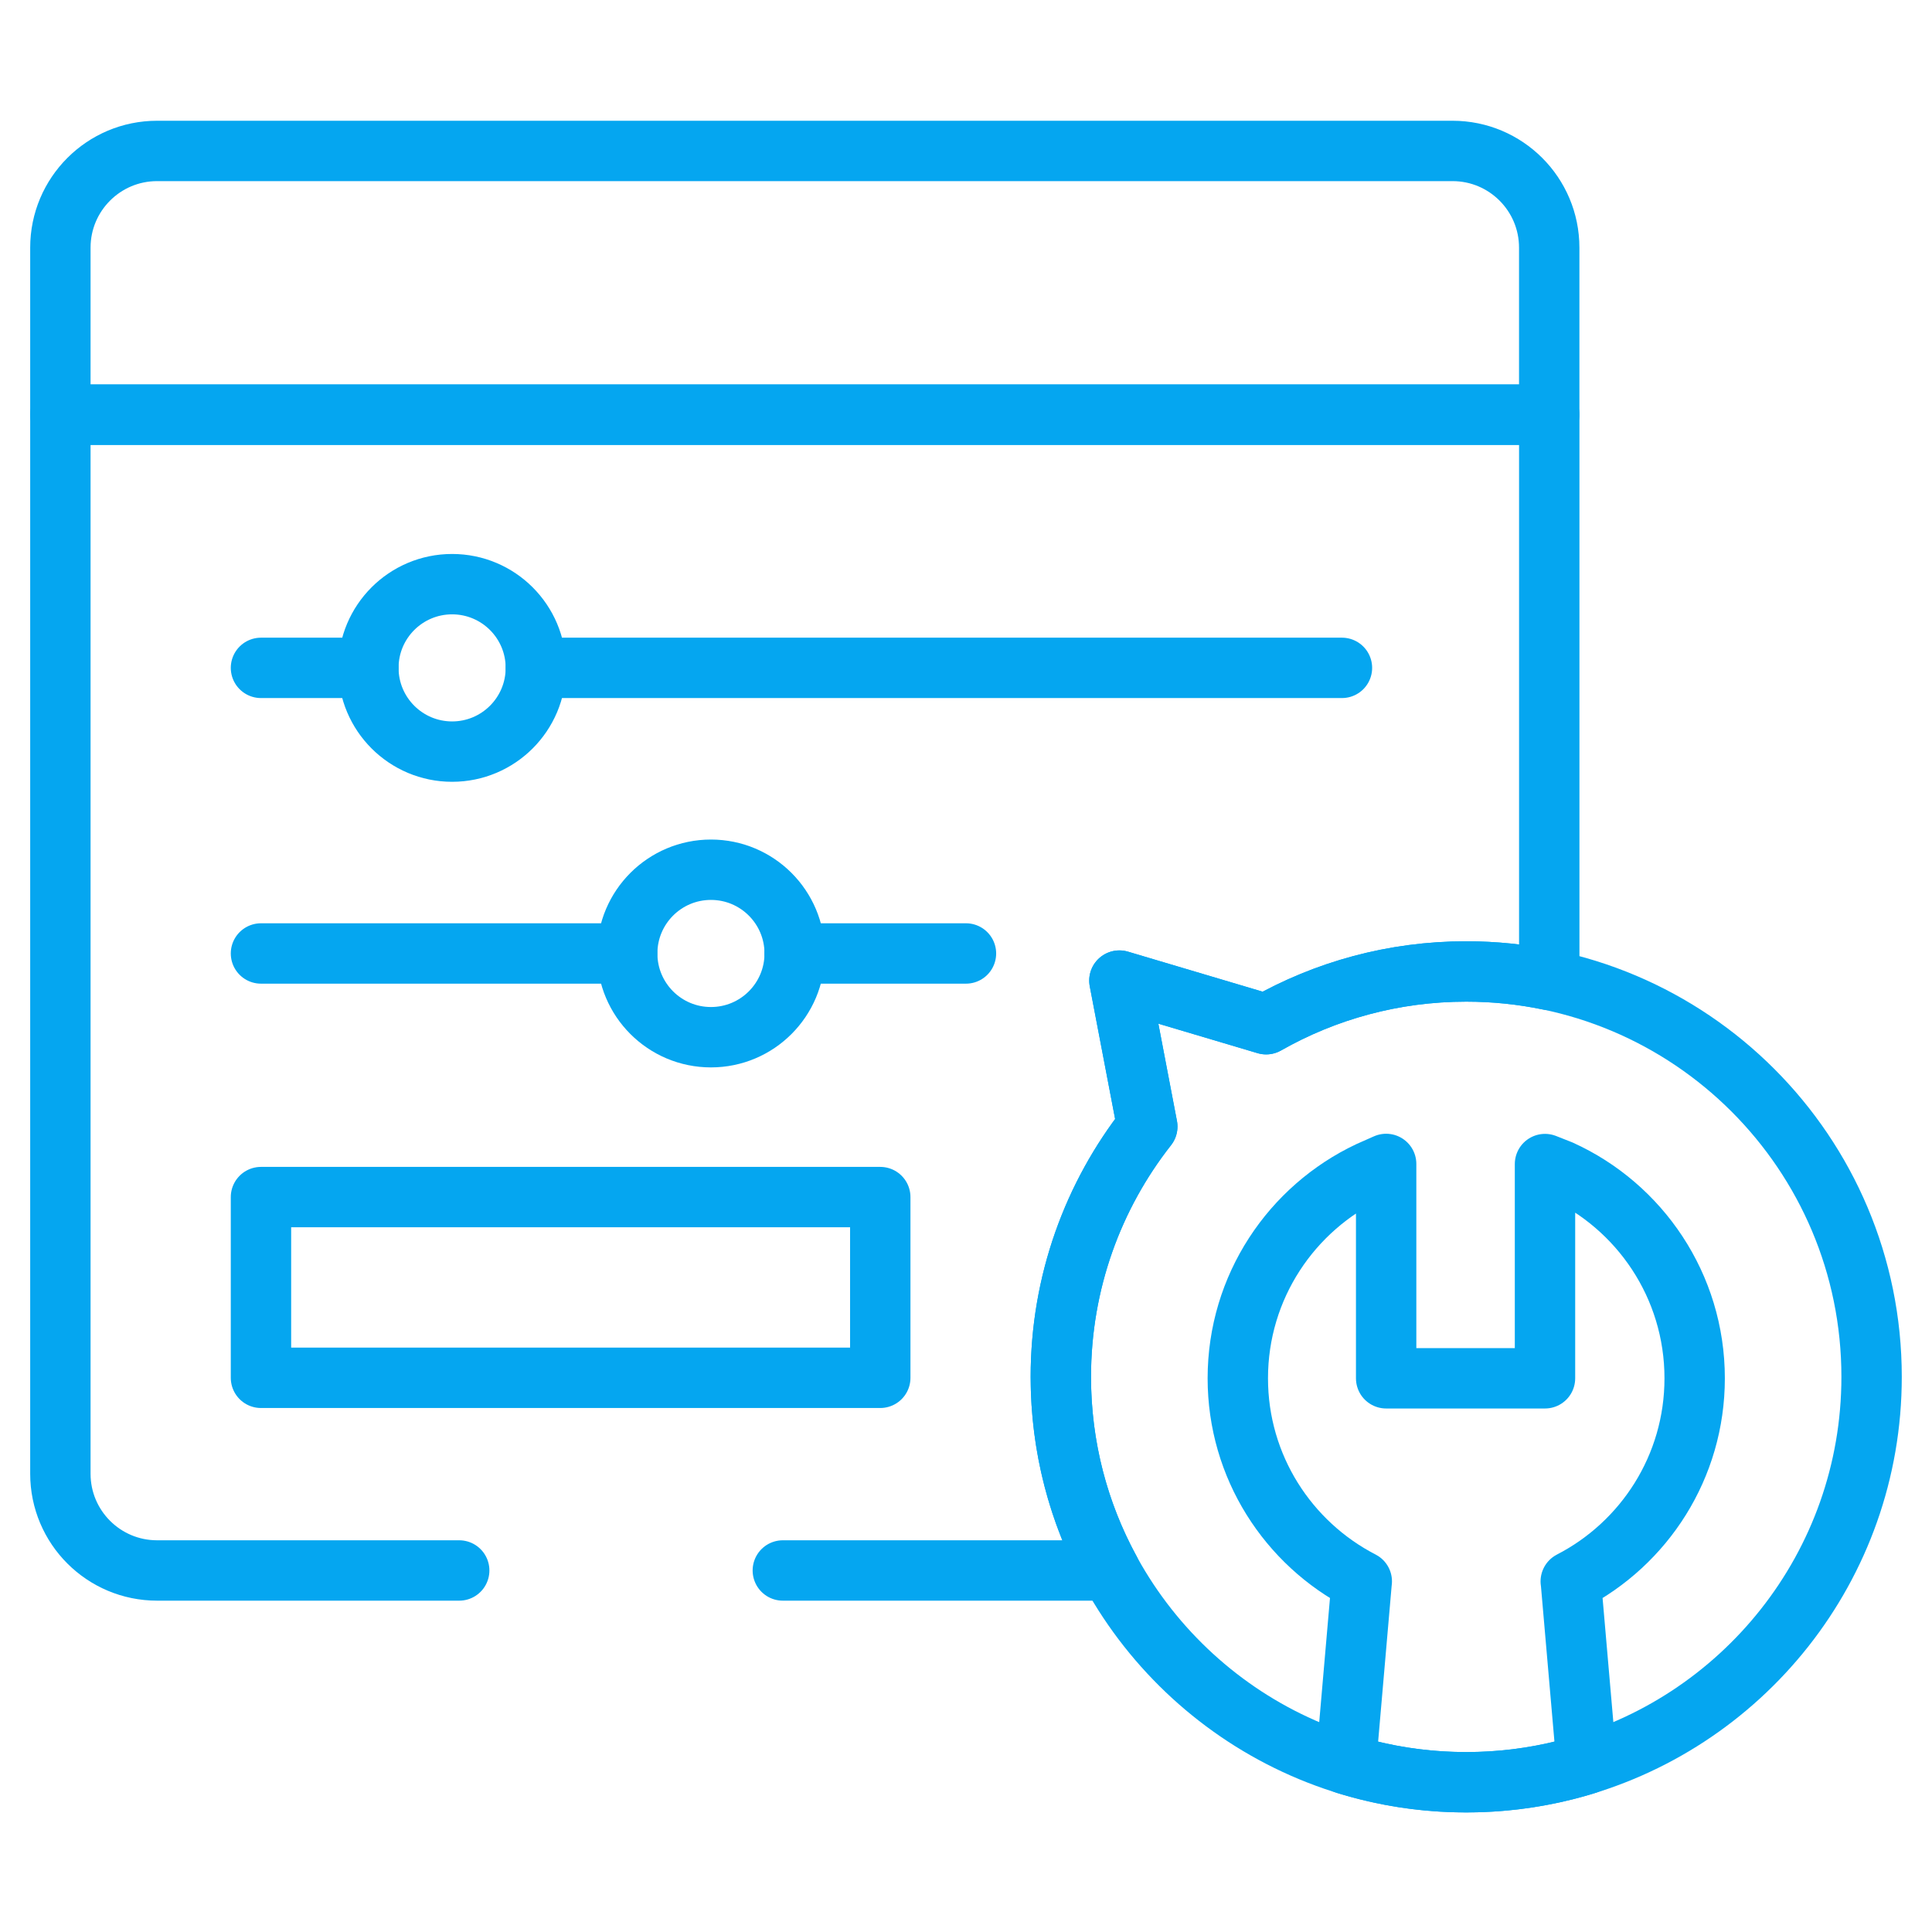 <svg width="64" height="64" viewBox="0 0 64 64" fill="none" xmlns="http://www.w3.org/2000/svg">
<path d="M48.57 32.181C46.159 32.181 43.897 32.816 41.942 33.928L37.081 32.483L38.005 37.318C36.211 39.601 35.141 42.48 35.141 45.61C35.141 51.884 39.444 57.156 45.263 58.628C47.421 59.176 49.718 59.176 51.877 58.628C57.695 57.156 61.999 51.884 61.999 45.61C61.999 38.192 55.987 32.181 48.57 32.181Z" stroke="#05A6F0" stroke-width="2" stroke-miterlimit="10" stroke-linecap="round" stroke-linejoin="round"/>
<path d="M45.111 52.385L45.109 52.386V52.387L44.584 58.438C45.844 58.829 47.184 59.039 48.571 59.039C49.96 59.039 51.301 58.829 52.561 58.436L52.036 52.387L52.033 52.386C54.471 51.13 56.138 48.59 56.138 45.658C56.138 42.593 54.315 39.952 51.695 38.764L51.18 38.561V45.658H45.918V38.557L45.356 38.806C42.785 40.016 41.004 42.629 41.004 45.658C41.004 48.59 42.674 51.129 45.111 52.385ZM51.32 8.204C51.32 6.435 49.886 5 48.116 5H5.204C3.435 5 2 6.435 2 8.204V13.737H51.32V8.204Z" stroke="#05A6F0" stroke-width="2" stroke-miterlimit="10" stroke-linecap="round" stroke-linejoin="round"/>
<path d="M25.932 52.024H36.77C35.73 50.118 35.142 47.934 35.142 45.611C35.142 42.481 36.212 39.602 38.006 37.319L37.082 32.484L41.943 33.929C43.899 32.817 46.16 32.181 48.571 32.181C49.513 32.181 50.433 32.279 51.321 32.464V13.737H2V48.82C2 50.59 3.434 52.024 5.204 52.024H15.212" stroke="#05A6F0" stroke-width="2" stroke-miterlimit="10" stroke-linecap="round" stroke-linejoin="round"/>
<path d="M14.977 24.898C16.509 24.898 17.751 23.656 17.751 22.124C17.751 20.593 16.509 19.351 14.977 19.351C13.445 19.351 12.203 20.593 12.203 22.124C12.203 23.656 13.445 24.898 14.977 24.898Z" stroke="#05A6F0" stroke-width="2" stroke-miterlimit="10" stroke-linecap="round" stroke-linejoin="round"/>
<path d="M23.551 34.359C25.083 34.359 26.325 33.117 26.325 31.585C26.325 30.053 25.083 28.811 23.551 28.811C22.019 28.811 20.777 30.053 20.777 31.585C20.777 33.117 22.019 34.359 23.551 34.359Z" stroke="#05A6F0" stroke-width="2" stroke-miterlimit="10" stroke-linecap="round" stroke-linejoin="round"/>
<path d="M8.645 22.124H12.204M8.645 31.585H20.774M26.322 31.585H31.999M17.751 22.124H44.454M8.645 39.655H29.16V45.642H8.645V39.655Z" stroke="#05A6F0" stroke-width="2" stroke-miterlimit="10" stroke-linecap="round" stroke-linejoin="round"/>
</svg>
